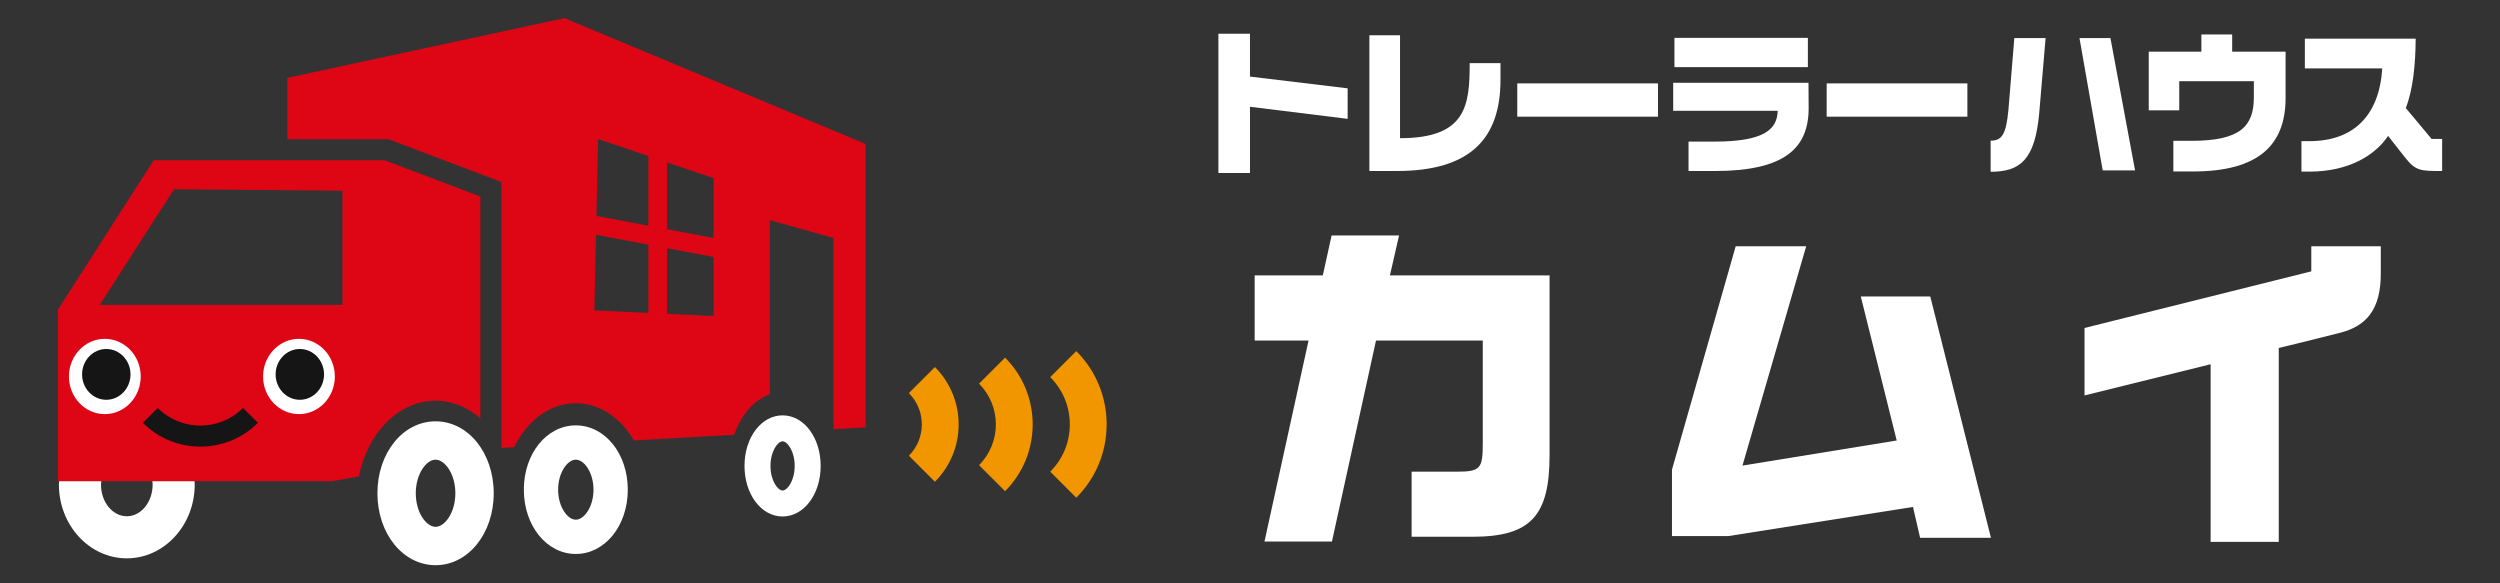 <?xml version="1.0" encoding="utf-8"?>
<!-- Generator: Adobe Illustrator 28.2.0, SVG Export Plug-In . SVG Version: 6.00 Build 0)  -->
<svg version="1.1" id="レイヤー_1" xmlns="http://www.w3.org/2000/svg" xmlns:xlink="http://www.w3.org/1999/xlink" x="0px"
	 y="0px" width="300px" height="70px" viewBox="0 0 300 70" enable-background="new 0 0 300 70" xml:space="preserve">
<rect x="0" y="0" width="300" height="70" fill="#333333" stroke="none"/>
<g>
	<path fill="#FFFFFF" d="M18.318,58.146c0,2.099-1.391,3.806-3.1,3.806s-3.1-1.707-3.1-3.806c0-0.139,0.022-0.271,0.033-0.407H7.089
		c-0.006,0.136-0.019,0.269-0.019,0.407c0,4.882,3.655,8.854,8.148,8.854s8.148-3.972,8.148-8.854c0-0.137-0.013-0.271-0.019-0.407
		h-5.063C18.297,57.874,18.318,58.006,18.318,58.146z"/>
	<path fill="#DE0515" d="M46.143,19.227H18.442L11.287,30.4l-4.344,6.772v20.567h32.928l3.193-0.563
		c1.026-5.213,4.757-9.094,9.204-9.094c1.994,0,3.845,0.784,5.374,2.114V23.582L46.143,19.227z M41.091,36.593H11.963l8.918-13.882
		l20.21,0.174V36.593z"/>
	<path fill="#FFFFFF" d="M93.91,61.978c-2.562,0-4.569-2.666-4.569-6.068c0-3.403,2.007-6.068,4.569-6.068s4.569,2.666,4.569,6.068
		C98.479,59.313,96.472,61.978,93.91,61.978z M93.91,52.96c-0.578,0-1.452,1.177-1.452,2.95s0.874,2.95,1.452,2.95
		s1.452-1.176,1.452-2.95S94.488,52.96,93.91,52.96z"/>
	<g>
		<path fill="#FFFFFF" d="M35.876,49.695c-2.376,0-4.308-2.027-4.308-4.518c0-2.491,1.933-4.518,4.308-4.518
			c2.375,0,4.308,2.027,4.308,4.518C40.184,47.668,38.251,49.695,35.876,49.695z"/>
	</g>
	<g>
		<path fill="#FFFFFF" d="M12.579,49.695c-2.376,0-4.308-2.027-4.308-4.518c0-2.491,1.933-4.518,4.308-4.518
			c2.375,0,4.308,2.027,4.308,4.518C16.888,47.668,14.955,49.695,12.579,49.695z"/>
	</g>
	<path fill="#151515" d="M12.755,47.974c-1.603,0-2.906-1.367-2.906-3.048c0-1.681,1.304-3.048,2.906-3.048
		c1.602,0,2.906,1.367,2.906,3.048C15.661,46.607,14.358,47.974,12.755,47.974z"/>
	<path fill="#151515" d="M35.98,47.974c-1.603,0-2.906-1.367-2.906-3.048c0-1.681,1.304-3.048,2.906-3.048
		c1.602,0,2.906,1.367,2.906,3.048C38.886,46.607,37.582,47.974,35.98,47.974z"/>
	<path fill="#FFFFFF" d="M52.268,67.823c-3.913,0-6.978-3.792-6.978-8.632s3.065-8.632,6.978-8.632c3.913,0,6.978,3.792,6.978,8.632
		S56.18,67.823,52.268,67.823z M52.268,55.162c-1.121,0-2.375,1.723-2.375,4.028s1.254,4.028,2.375,4.028s2.375-1.723,2.375-4.028
		S53.389,55.162,52.268,55.162z"/>
	<path fill="#FFFFFF" d="M69.098,66.476c-3.497,0-6.237-3.389-6.237-7.715s2.74-7.714,6.237-7.714s6.237,3.388,6.237,7.714
		S72.595,66.476,69.098,66.476z M69.098,55.161c-1.002,0-2.122,1.54-2.122,3.601c0,2.061,1.121,3.601,2.122,3.601
		c1.002,0,2.122-1.541,2.122-3.601C71.22,56.701,70.1,55.161,69.098,55.161z"/>
	<path fill="#DE0515" d="M67.73,2.177L34.483,9.345v7.357h12.122l13.561,5.138v31.909l1.532-0.086
		c1.52-3.156,4.264-5.276,7.399-5.276c2.859,0,5.391,1.764,6.969,4.465l12.036-0.679c0.827-2.399,2.39-4.207,4.282-4.851V26.426
		l7.625,2.135v22.941l3.863-0.218V17.275L67.73,2.177z M85.629,28.56l-5.588-1.053v-8.021l5.588,1.893V28.56z M77.806,18.729v8.357
		l-6.235-1.175l0.201-9.227L77.806,18.729z M71.324,37.248l0.197-9.072l6.285,1.184v8.191L71.324,37.248z M80.041,37.657v-7.875
		l5.588,1.053v7.084L80.041,37.657z"/>
	<path fill="#151515" d="M24.046,53.594c-2.5,0-4.999-0.952-6.902-2.855l1.785-1.784c2.821,2.821,7.412,2.821,10.234,0l1.785,1.784
		C29.045,52.642,26.546,53.594,24.046,53.594z"/>
	<path fill="#F29600" d="M112.19,57.811l-3.125-3.124c2.072-2.072,2.072-5.444,0-7.516l3.125-3.124
		C115.985,47.841,115.985,54.016,112.19,57.811z"/>
	<path fill="#F29600" d="M120.608,58.942l-3.125-3.124c2.695-2.696,2.695-7.082,0-9.779l3.125-3.124
		C125.026,47.333,125.026,54.524,120.608,58.942z"/>
	<path fill="#F29600" d="M129.153,59.726l-3.125-3.124c1.515-1.516,2.35-3.531,2.35-5.673c0-2.143-0.835-4.158-2.35-5.673
		l3.125-3.126c2.35,2.35,3.644,5.475,3.644,8.798C132.797,54.251,131.502,57.376,129.153,59.726z"/>
</g>
<g>
	<path fill="#FFFFFF" d="M149.997,12.812v7.95h-3.79V4.045h3.79V9.19l11.72,1.411v3.66L149.997,12.812z"/>
	<path fill="#FFFFFF" d="M164.326,4.23h3.678v12.353c8.005,0,8.358-3.994,8.358-9.009h3.696V9.58
		c0,7.059-3.622,10.941-12.463,10.941h-3.269V4.23z"/>
	<path fill="#FFFFFF" d="M198.957,14.001h-16.884v-3.994h16.884V14.001z"/>
	<path fill="#FFFFFF" d="M202.624,20.521v-3.53h3.121c5.925,0,7.522-1.448,7.578-3.696h-12.538V9.933h16.234l0.019,3.046
		c0,4.793-2.879,7.542-11.238,7.542H202.624z M216.945,8.057h-16.011V4.546h16.011V8.057z"/>
	<path fill="#FFFFFF" d="M236.086,14.001h-16.884v-3.994h16.884V14.001z"/>
	<path fill="#FFFFFF" d="M238.877,16.879c1.281,0,1.857-0.63,2.136-3.714c0.056-0.819,0.706-8.601,0.706-8.601h3.752l-0.761,8.971
		c-0.502,5.665-2.304,7.077-5.832,7.077V16.879z M256.207,20.446h-3.882l-2.787-15.881h3.715L256.207,20.446z"/>
	<path fill="#FFFFFF" d="M260.803,20.577v-3.678h2.174c5.832,0,7.485-1.727,7.485-5.22V9.747h-8.953v3.493h-3.659V6.2h6.315V4.137
		h3.696V6.2h6.409v5.553c0,5.629-3.213,8.824-11.126,8.824H260.803z"/>
	<path fill="#FFFFFF" d="M293.057,16.675v3.846c-2.545,0-3.158,0-4.402-1.56c-0.761-0.948-2.08-2.656-2.08-2.656
		c-1.56,2.322-4.699,4.29-9.473,4.29h-0.928v-3.66h0.984c5.182,0,8.359-2.99,8.712-8.729h-9.287V4.64h13.299
		c-0.018,3.028-0.315,6.129-1.189,8.321l3.102,3.714H293.057z"/>
</g>
<g>
	<path fill="#FFFFFF" d="M169.393,64.412v-7.81h5.328c2.929,0,3.213-0.325,3.213-3.416V40.861h-12.813l-5.288,24.121h-8.095
		l5.288-24.121h-6.467v-7.81h8.176l1.057-4.799h8.095l-1.098,4.799h19.158V54.61c0,7.281-2.237,9.802-9.274,9.802H169.393z"/>
	<path fill="#FFFFFF" d="M207.388,64.331h-6.752v-7.973l7.647-26.807h8.46l-7.647,26.319l18.508-3.011l-4.311-17.287h8.338
		l7.282,28.962h-8.501l-0.855-3.702L207.388,64.331z"/>
	<path fill="#FFFFFF" d="M277.355,32.563v-3.011h8.339v3.295c0,4.231-1.667,6.305-5.003,7.118c-3.661,0.936-7.241,1.79-7.241,1.79
		v23.267h-8.175V43.709l-15.132,3.742v-8.094L277.355,32.563z"/>
</g>
</svg>

